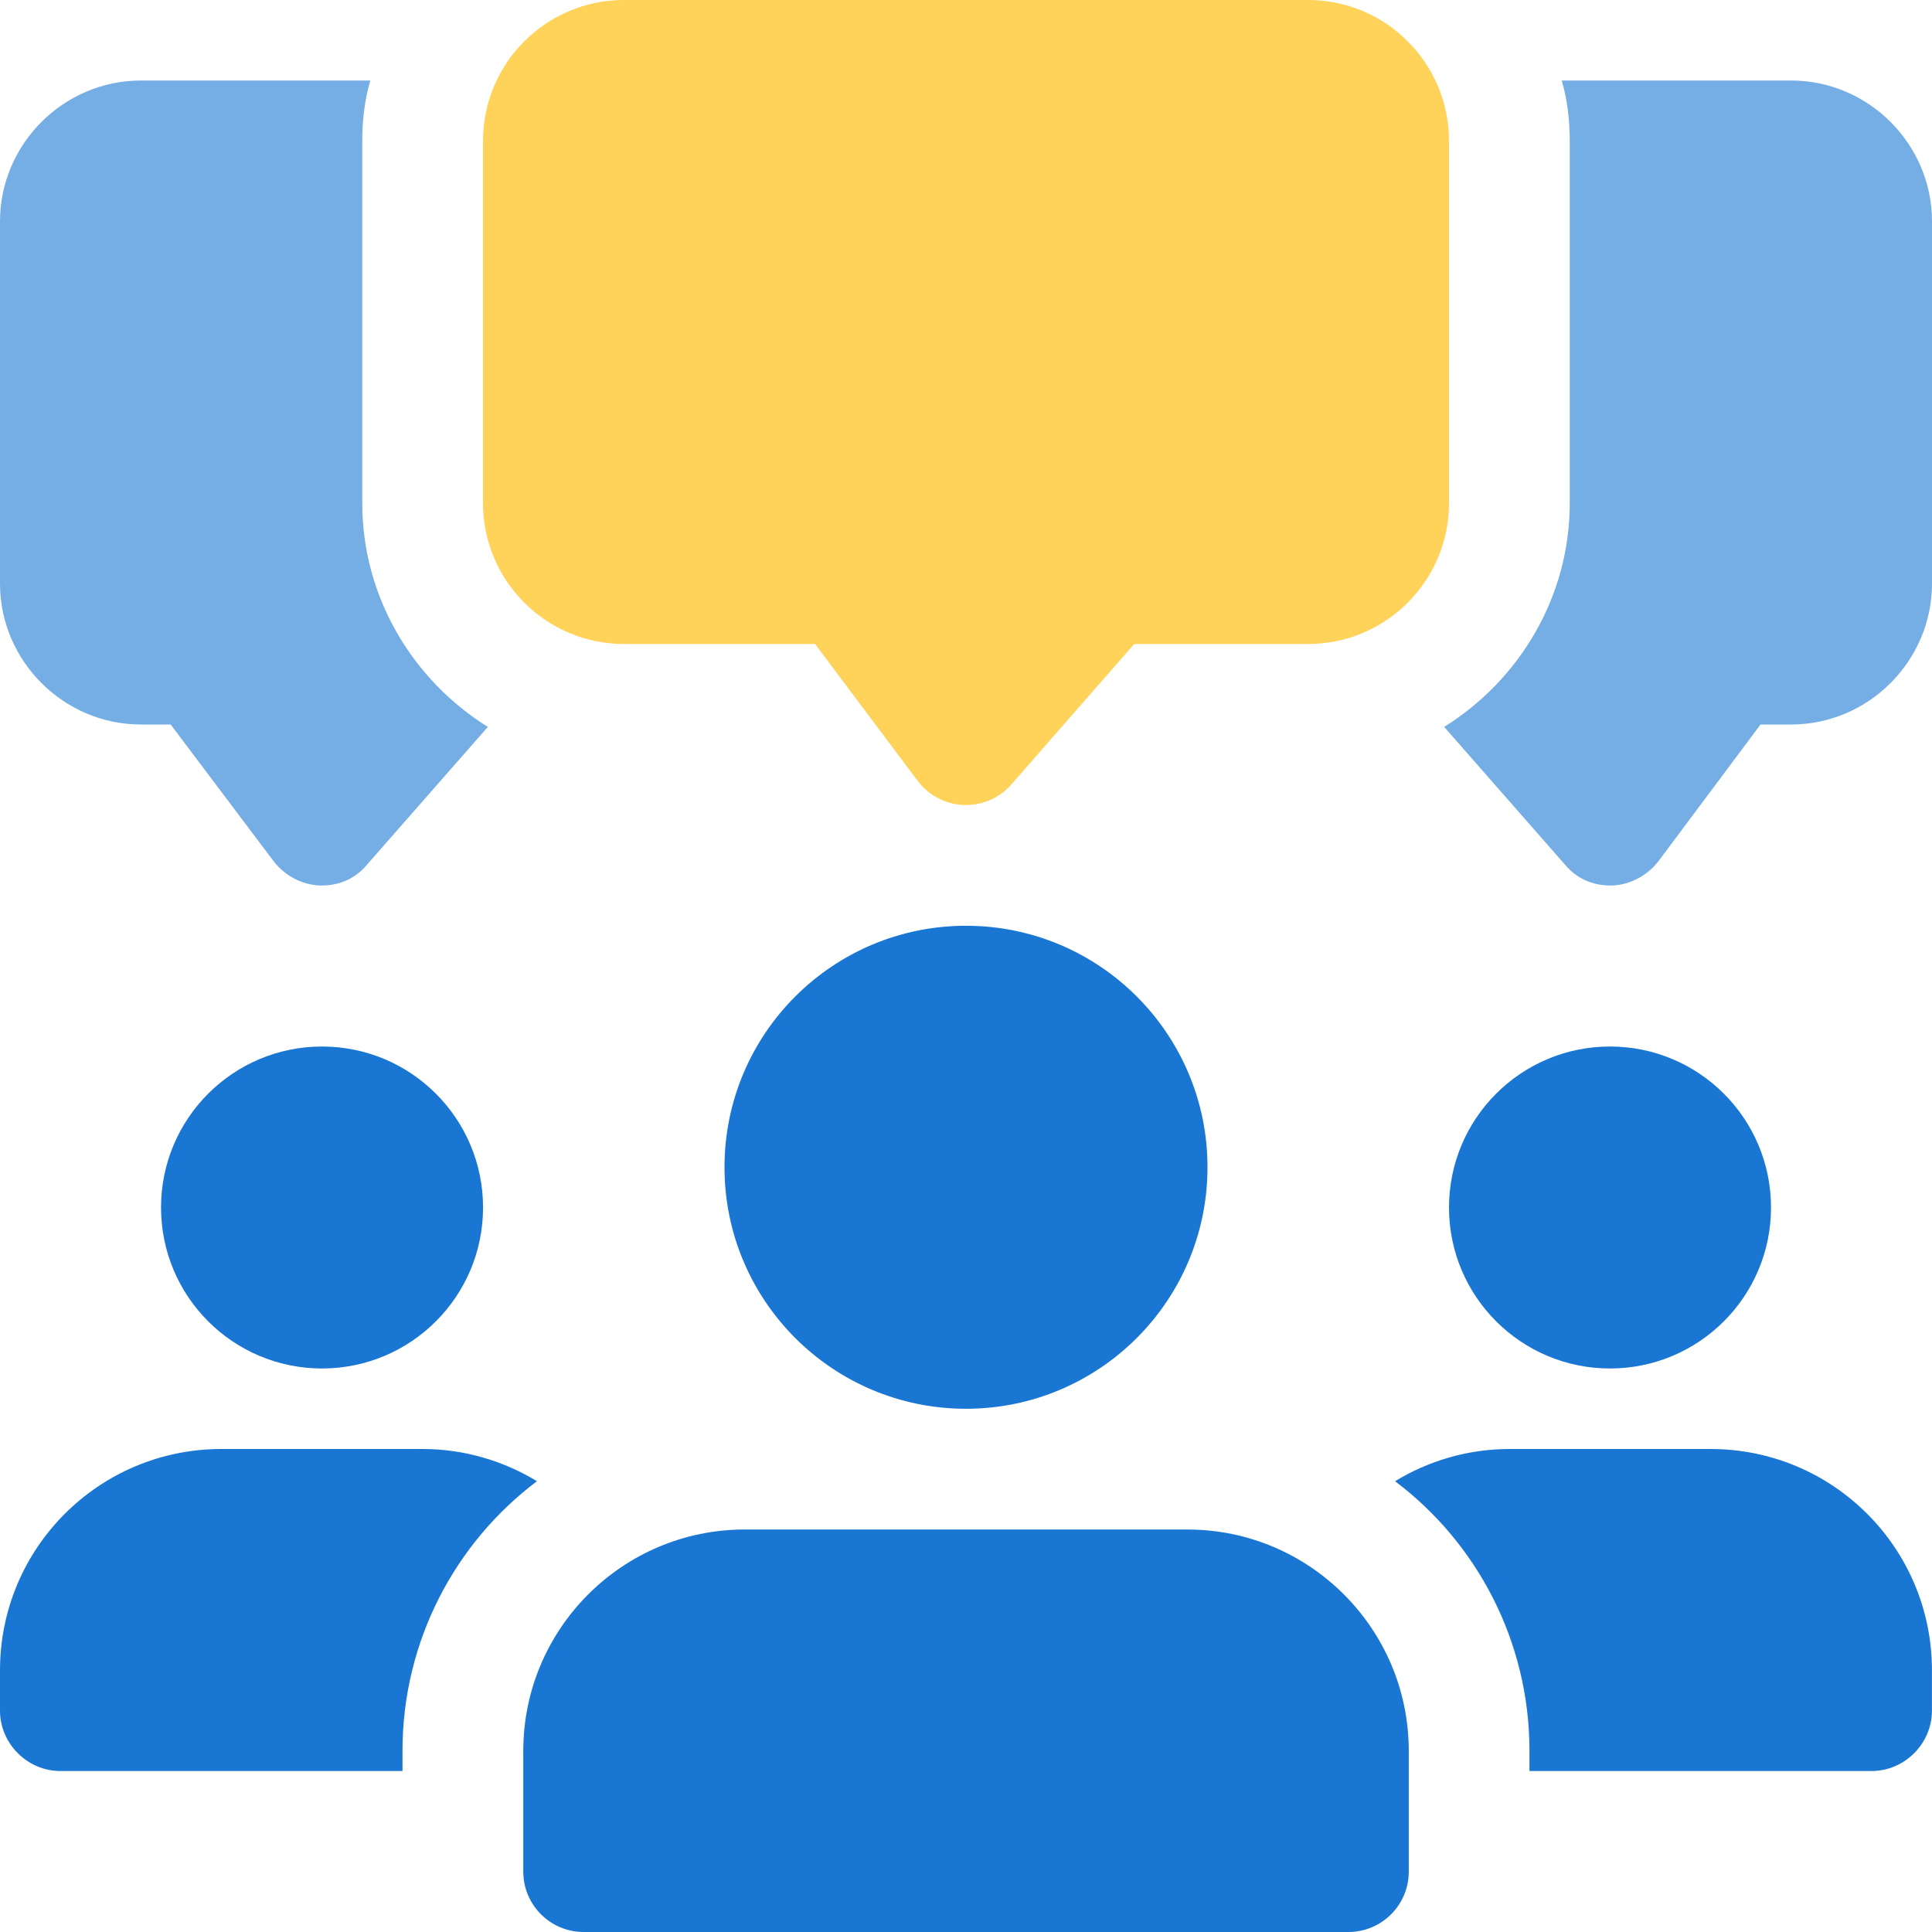 <?xml version="1.0" encoding="UTF-8"?><svg width="40" height="40" viewBox="0 0 40 40" fill="none" xmlns="http://www.w3.org/2000/svg">
<g clip-path="url(#clip0_41794_208466)">
<path d="M7.5 10.417V2.917C7.5 2.483 7.55 2.067 7.667 1.667H2.917C1.317 1.667 0 2.983 0 4.583V12.083C0 13.683 1.317 15 2.917 15H3.533L5.667 17.833C5.9 18.133 6.25 18.317 6.617 18.333H6.667C7.033 18.333 7.367 18.183 7.6 17.9L10.1 15.05C8.55 14.083 7.5 12.367 7.5 10.417Z" fill="#75ADE5"/>
<path d="M37.084 1.667H32.334C32.45 2.067 32.5 2.483 32.5 2.917V10.417C32.5 12.367 31.45 14.083 29.9 15.05L32.4 17.9C32.634 18.183 32.967 18.333 33.334 18.333H33.384C33.75 18.317 34.1 18.133 34.334 17.833L36.45 15H37.084C38.684 15 40 13.683 40 12.083V4.583C40 2.983 38.684 1.667 37.084 1.667Z" fill="#75ADE5"/>
<path d="M20 16.667C19.985 16.667 19.968 16.667 19.953 16.667C19.577 16.652 19.227 16.468 19 16.167L16.875 13.333H12.917C11.308 13.333 10 12.025 10 10.417V2.917C10 1.308 11.308 0 12.917 0H27.083C28.692 0 30 1.308 30 2.917V10.417C30 12.025 28.692 13.333 27.083 13.333H23.483L20.94 16.24C20.703 16.512 20.36 16.667 20 16.667Z" fill="#FFD259"/>
<path d="M6.667 28.333C8.508 28.333 10.001 26.841 10.001 25C10.001 23.159 8.508 21.667 6.667 21.667C4.826 21.667 3.334 23.159 3.334 25C3.334 26.841 4.826 28.333 6.667 28.333Z" fill="#1976D3"/>
<path d="M11.117 30.667C9.433 31.933 8.333 33.967 8.333 36.25V36.667H1.25C0.567 36.667 0 36.1 0 35.417V34.583C0 32.05 2.05 30 4.583 30H8.75C9.617 30 10.433 30.25 11.117 30.667Z" fill="#1976D3"/>
<path d="M33.333 28.333C35.174 28.333 36.667 26.841 36.667 25C36.667 23.159 35.174 21.667 33.333 21.667C31.492 21.667 30 23.159 30 25C30 26.841 31.492 28.333 33.333 28.333Z" fill="#1976D3"/>
<path d="M39.999 34.583V35.417C39.999 36.1 39.433 36.667 38.749 36.667H31.666V36.25C31.666 33.967 30.566 31.933 28.883 30.667C29.566 30.25 30.383 30 31.25 30H35.416C37.95 30 39.999 32.05 39.999 34.583Z" fill="#1976D3"/>
<path d="M20 29.167C22.761 29.167 25 26.928 25 24.167C25 21.405 22.761 19.167 20 19.167C17.239 19.167 15 21.405 15 24.167C15 26.928 17.239 29.167 20 29.167Z" fill="#1976D3"/>
<path d="M24.584 31.667H15.417C12.889 31.667 10.834 33.722 10.834 36.25V38.75C10.834 39.44 11.394 40 12.084 40H27.917C28.607 40 29.167 39.44 29.167 38.75V36.25C29.167 33.722 27.112 31.667 24.584 31.667Z" fill="#1976D3"/>
</g>
<defs>
<clipPath id="clip0_41794_208466">
<rect width="40" height="40" fill="white"/>
</clipPath>
</defs>
</svg>
